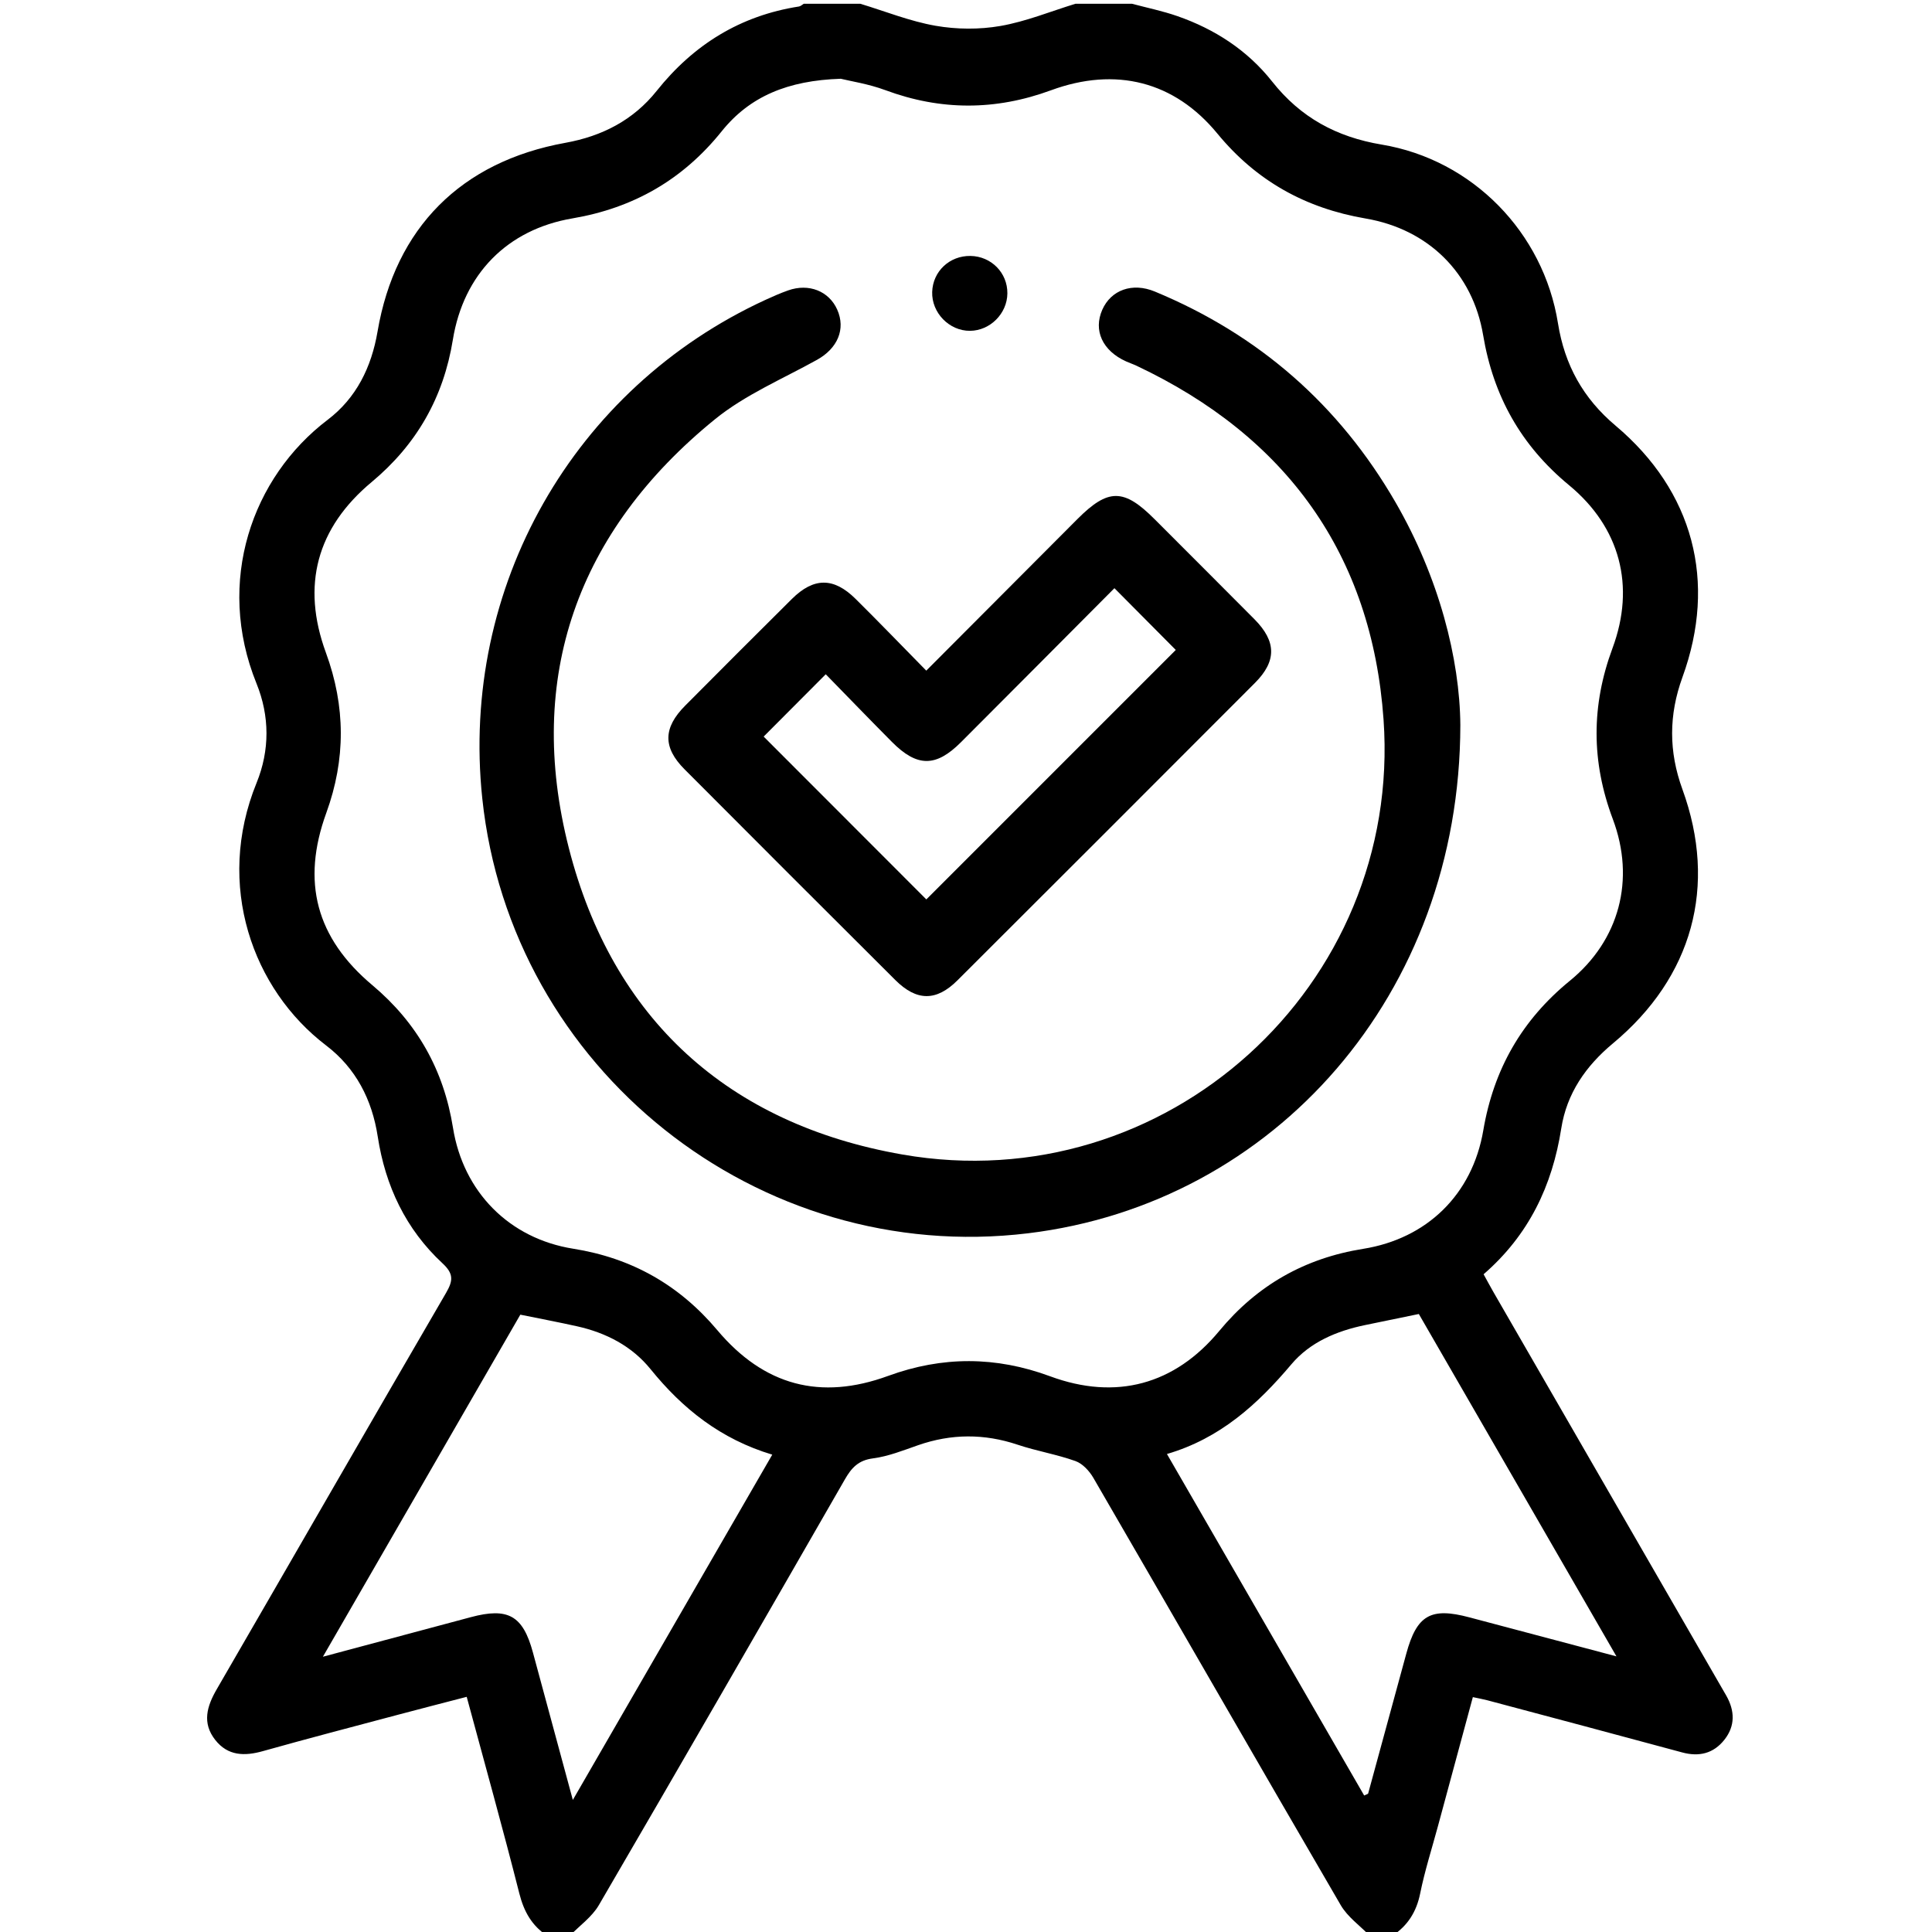 <?xml version="1.0" encoding="utf-8"?>
<!-- Generator: Adobe Illustrator 16.0.0, SVG Export Plug-In . SVG Version: 6.00 Build 0)  -->
<!DOCTYPE svg PUBLIC "-//W3C//DTD SVG 1.1//EN" "http://www.w3.org/Graphics/SVG/1.1/DTD/svg11.dtd">
<svg version="1.1" id="Calque_1" xmlns="http://www.w3.org/2000/svg" xmlns:xlink="http://www.w3.org/1999/xlink" x="0px" y="0px"
	 width="512px" height="512px" viewBox="0 0 512 512" enable-background="new 0 0 512 512" xml:space="preserve">
<g>
	<path fill-rule="evenodd" clip-rule="evenodd" d="M145,513c-4.056-2.681-6.154-6.403-7.367-11.192
		c-4.366-17.229-9.156-34.352-13.952-52.131c-6.263,1.632-12.305,3.178-18.332,4.782c-11.892,3.167-23.802,6.269-35.648,9.6
		c-4.907,1.38-9.308,1.302-12.664-2.964c-3.534-4.492-2.216-8.909,0.402-13.429c20.272-34.99,40.411-70.059,60.754-105.008
		c1.902-3.268,2.065-5.094-0.93-7.874c-9.739-9.042-15.148-20.511-17.158-33.581c-1.509-9.816-5.815-18.158-13.692-24.16
		c-19.457-14.827-29.457-42.455-18.42-69.568c3.521-8.649,3.489-17.695-0.018-26.348c-10.948-27.01-1.177-54.671,18.865-69.882
		c7.594-5.764,11.604-13.95,13.208-23.355c4.694-27.524,22.144-45.046,49.802-50.046c9.697-1.753,17.976-5.983,24.18-13.763
		c9.758-12.236,22.148-19.939,37.707-22.361C212.186,1.65,212.581,1.247,213,1c5,0,10,0,15,0c6.632,2.008,13.154,4.644,19.929,5.828
		c5.586,0.977,11.609,1.024,17.19,0.055C271.883,5.707,278.385,3.028,285,1c5,0,10,0,15,0c3.996,1.069,8.073,1.9,11.97,3.255
		c9.958,3.461,18.608,9.059,25.168,17.36c7.516,9.511,17.041,14.703,29.045,16.705c24.044,4.009,42.854,23.291,46.695,47.347
		c1.767,11.063,6.676,19.903,15.268,27.141c20.594,17.347,26.943,41.296,17.725,66.646c-3.646,10.025-3.661,19.69-0.015,29.712
		c9.345,25.688,2.674,49.802-18.408,67.341c-7.183,5.975-12.242,13.257-13.696,22.536c-2.38,15.188-8.591,28.249-20.582,38.65
		c0.939,1.7,1.78,3.284,2.675,4.836c19.795,34.319,39.596,68.635,59.396,102.95c0.749,1.298,1.51,2.59,2.248,3.894
		c2.263,3.996,2.402,8.003-0.504,11.678c-2.872,3.632-6.673,4.581-11.187,3.358c-17.181-4.655-34.385-9.218-51.584-13.804
		c-1.109-0.296-2.246-0.494-3.893-0.851c-3.109,11.495-6.183,22.844-9.25,34.194c-1.606,5.941-3.492,11.827-4.712,17.847
		c-0.987,4.87-3.302,8.521-7.358,11.204c-2,0-4,0-6,0c-2.599-2.685-5.867-4.979-7.693-8.114
		c-21.952-37.688-43.669-75.513-65.555-113.24c-1.057-1.822-2.853-3.771-4.738-4.446c-4.982-1.783-10.287-2.647-15.313-4.331
		c-8.877-2.974-17.607-2.941-26.424,0.137c-3.918,1.368-7.874,2.954-11.938,3.482c-3.845,0.5-5.662,2.477-7.422,5.539
		c-21.646,37.675-43.338,75.322-65.219,112.86c-1.828,3.135-5.099,5.429-7.699,8.113C149,513,147,513,145,513z M222.808,20.872
		c-14.054,0.454-24.129,4.678-31.557,13.93c-10.288,12.815-23.376,20.324-39.561,23.077c-17.336,2.948-28.875,14.845-31.678,32.151
		c-2.478,15.298-9.601,27.784-21.514,37.712c-14.557,12.131-18.682,27.375-12.128,45.231c5.218,14.216,5.27,28.25,0.1,42.466
		c-6.633,18.24-2.719,33.1,12.208,45.645c11.887,9.99,18.916,22.489,21.366,37.784c2.727,17.029,14.923,29.36,31.861,32.055
		c15.491,2.465,28.078,9.578,38.199,21.599c12.382,14.707,27.354,18.654,45.25,12.111c14.394-5.263,28.559-5.223,42.934,0.095
		c17.446,6.454,33.019,2.246,44.841-12.029c10.013-12.09,22.621-19.265,38.115-21.742c16.934-2.708,28.952-14.414,31.845-31.41
		c2.752-16.168,10.203-29.233,22.946-39.638c13.124-10.716,17.393-26.828,11.379-42.833c-5.714-15.209-5.737-30.085-0.084-45.304
		c6.109-16.449,2.029-32.007-11.531-43.203c-12.697-10.483-20.047-23.588-22.753-39.749c-2.755-16.458-14.523-28.072-31.11-30.907
		c-15.941-2.724-28.976-9.936-39.328-22.522c-11.385-13.844-26.93-17.77-44.081-11.467c-14.719,5.409-29.218,5.415-43.906-0.036
		C230.156,22.229,225.346,21.501,222.808,20.872z M376.005,348.224c-5.161,1.063-9.709,1.994-14.254,2.937
		c-7.522,1.561-14.559,4.515-19.518,10.388c-8.957,10.606-18.871,19.65-32.979,23.777c17.629,30.525,34.962,60.537,52.268,90.502
		c0.788-0.38,1.021-0.42,1.049-0.517c3.379-12.352,6.744-24.707,10.107-37.063c2.79-10.244,6.487-12.361,16.709-9.635
		c12.649,3.374,25.308,6.714,38.991,10.341C410.584,408.127,393.308,378.199,376.005,348.224z M204.658,385.497
		c-13.684-4.116-23.758-12.161-32.248-22.65c-4.955-6.122-11.804-9.656-19.498-11.369c-4.842-1.078-9.72-1.998-15.019-3.077
		c-17.219,29.834-34.51,59.794-52.318,90.648c13.856-3.706,26.52-7.087,39.179-10.481c9.896-2.653,13.825-0.433,16.472,9.341
		c3.409,12.59,6.815,25.18,10.581,39.091C169.73,445.969,186.986,416.093,204.658,385.497z"/>
	<path fill-rule="evenodd" clip-rule="evenodd" d="M387.006,192.142c-0.085,71.294-49.231,126.764-114.53,134.688
		c-71.608,8.69-137.11-43.498-144.67-115.265c-5.89-55.907,24.083-108.66,75.079-132.114c1.964-0.903,3.952-1.775,5.987-2.495
		c5.479-1.938,10.811,0.188,12.997,5.089c2.31,5.181,0.088,10.289-5.362,13.315c-9.137,5.074-19.056,9.258-27.06,15.766
		c-36.44,29.63-50.259,68.334-38.703,113.604c11.554,45.262,42.192,73.147,88.384,81.224
		c69.758,12.197,132.532-44.613,127.525-115.283c-3.097-43.727-25.732-75-65.459-93.743c-0.901-0.425-1.854-0.741-2.764-1.15
		c-6.26-2.817-8.739-8.214-6.309-13.703c2.306-5.209,7.932-7.295,13.921-4.813c27.567,11.43,48.896,30.075,63.818,55.911
		C381.351,153.066,386.865,174.62,387.006,192.142z"/>
	<path fill-rule="evenodd" clip-rule="evenodd" d="M245.472,177.726c13.706-13.747,26.866-26.96,40.042-40.157
		c8.169-8.183,12.301-8.164,20.452,0.008c8.826,8.85,17.691,17.661,26.489,26.539c5.823,5.876,5.896,11.076,0.128,16.855
		c-26.252,26.306-52.528,52.585-78.842,78.827c-5.611,5.597-10.809,5.563-16.476-0.081c-18.658-18.579-37.274-37.2-55.859-55.853
		c-5.764-5.784-5.688-10.959,0.157-16.845c9.394-9.46,18.823-18.886,28.283-28.279c5.786-5.745,11.067-5.793,16.874-0.047
		C232.872,164.78,238.876,171.018,245.472,177.726z M295.334,155.876c-13.627,13.683-27.125,27.27-40.665,40.816
		c-6.651,6.655-11.627,6.638-18.294-0.072c-5.939-5.977-11.789-12.043-17.543-17.932c-6.009,6.029-11.395,11.434-16.456,16.513
		c14.428,14.441,28.985,29.013,43.111,43.152c21.805-21.806,44.018-44.021,66.104-66.109
		C306.577,167.196,301.198,161.78,295.334,155.876z"/>
	<path fill-rule="evenodd" clip-rule="evenodd" d="M257.186,67.828c5.504,0.087,9.824,4.467,9.779,9.913
		c-0.045,5.353-4.567,9.889-9.902,9.931c-5.5,0.043-10.199-4.787-10.025-10.305C247.209,71.91,251.646,67.74,257.186,67.828z"/>
</g>
</svg>
